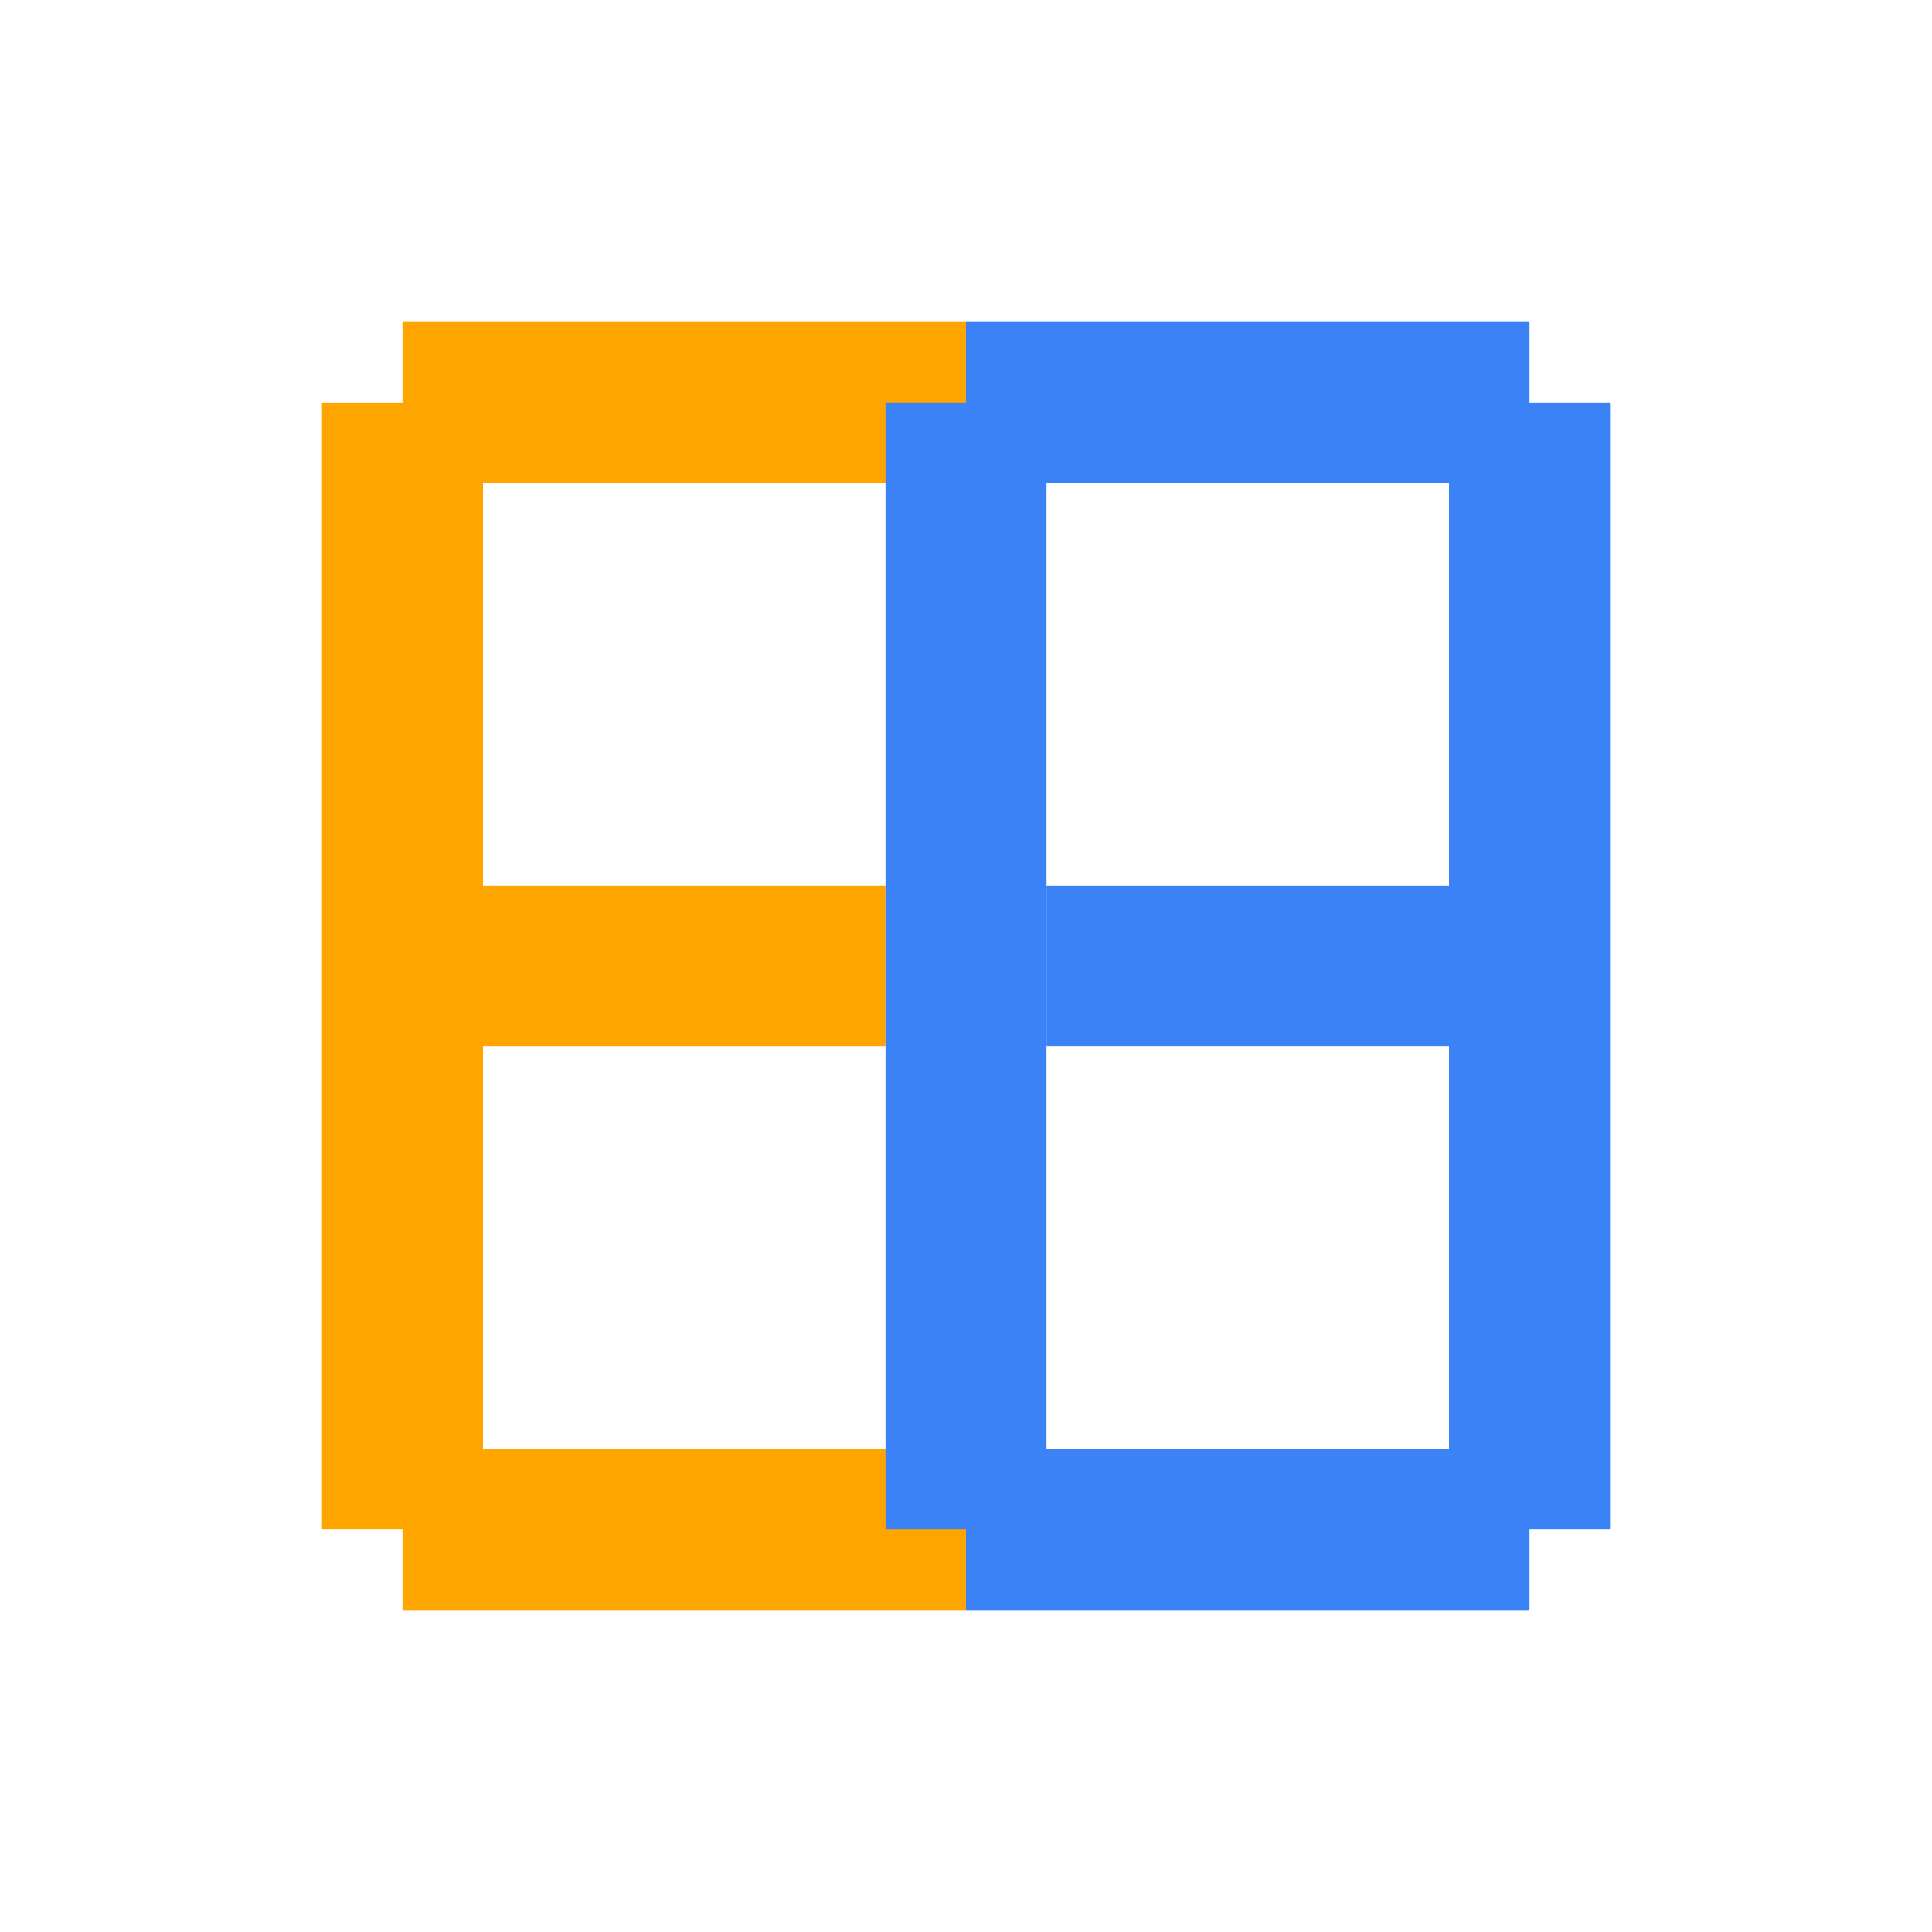 
<svg xmlns="http://www.w3.org/2000/svg" viewBox="0 0 48 48" class="w-8 h-8 mr-2">
  <!-- Left E shape -->
  <path d="M10 10 H24 M10 24 H22 M10 38 H24 M10 10 V38" stroke="#FFA500" stroke-width="4" fill="none" />

  <!-- Center line -->
  <line x1="24" y1="10" x2="24" y2="38" stroke="#3b82f6" stroke-width="4" />

  <!-- Right B shape -->
  <path d="M24 10 H38 M26 24 H38 M24 38 H38 M38 10 V38" stroke="#3b82f6" stroke-width="4" fill="none" />
</svg>
